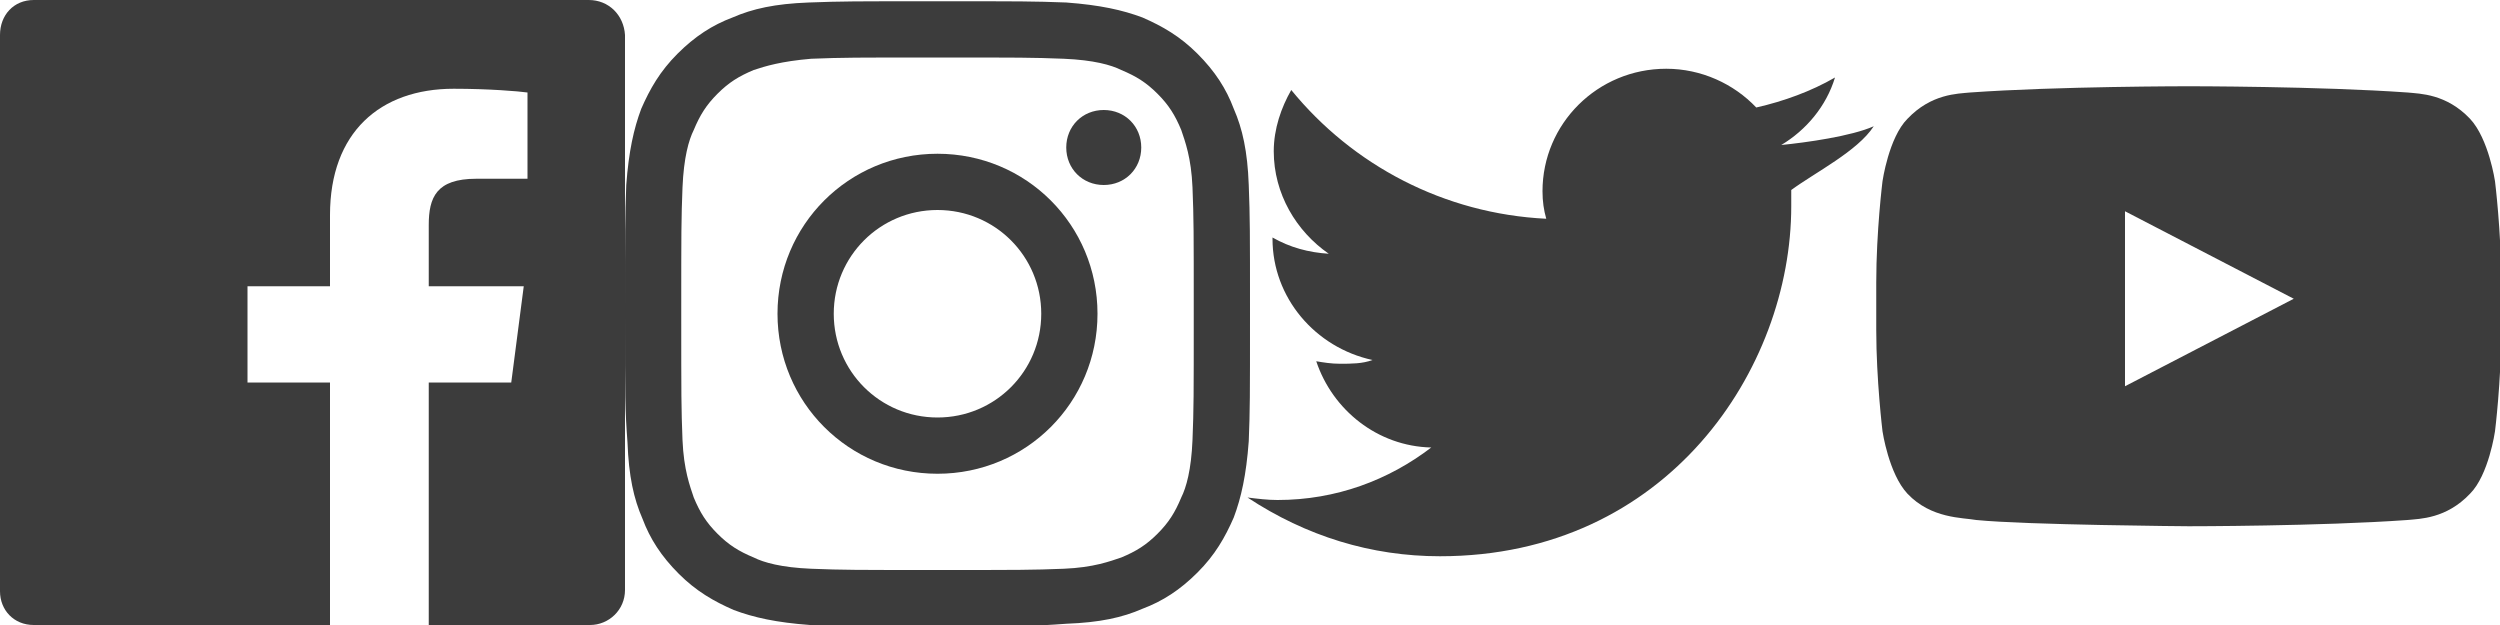 <?xml version="1.0" encoding="utf-8"?>
<!-- Generator: Adobe Illustrator 22.0.1, SVG Export Plug-In . SVG Version: 6.00 Build 0)  -->
<svg version="1.1" id="Capa_1" xmlns="http://www.w3.org/2000/svg" xmlns:xlink="http://www.w3.org/1999/xlink" x="0px" y="0px"
	 viewBox="0 0 200 50" style="enable-background:new 0 0 200 50;" xml:space="preserve">
<style type="text/css">
	.st0{fill:#3C3C3C;}
</style>
<title>siguenos</title>
<desc>Created with Sketch.</desc>
<g id="Desktop">
	<g id="Desktop-home" transform="translate(-500, -3487)">
		<g id="siguenos" transform="translate(500, 3487)">
			<g id="ico_yt" transform="translate(390, 7)">
				<path class="st0" d="M-220,23.9v-14l13.5,7L-220,23.9z M-190.4,7.5c0,0-0.5-3.4-2-5c-1.9-2-4-2-5-2.1c-7-0.5-17.5-0.5-17.5-0.5
					l0,0c0,0-10.5,0-17.5,0.5c-1,0.1-3.1,0.1-5,2.1c-1.5,1.5-2,5-2,5s-0.5,4-0.5,8.1v3.8c0,4,0.5,8.1,0.5,8.1s0.5,3.4,2,5
					c1.9,2,4.4,1.9,5.5,2.1c4,0.4,17,0.5,17,0.5s10.5,0,17.5-0.5c1-0.1,3.1-0.1,5-2.1c1.5-1.5,2-5,2-5s0.5-4,0.5-8.1v-3.8
					C-189.9,11.5-190.4,7.5-190.4,7.5z"/>
			</g>
			<g id="ico_fb">
				<path id="Fill-1" class="st0" d="M47.1,0H2.7C1.1,0,0,1.2,0,2.8v44.5C0,48.8,1.1,50,2.7,50h23.7V30.6h-6.6v-7.7h6.6v-5.7
					c0-6.6,4-10.1,9.9-10.1c2.8,0,5.2,0.2,5.9,0.3v6.9h-4.1c-3.2,0-3.8,1.5-3.8,3.7v4.9h7.6l-1,7.7h-6.6V50h12.9
					c1.5,0,2.8-1.2,2.8-2.8V2.8C49.9,1.2,48.7,0,47.1,0"/>
			</g>
			<g id="ico_inst" transform="translate(125, 0)">
				<path id="Fill-1_1_" class="st0" d="M-50,0.1c-6.8,0-7.6,0-10.3,0.1s-4.5,0.5-6.1,1.2c-1.6,0.6-3,1.5-4.4,2.9
					c-1.4,1.4-2.2,2.8-2.9,4.4c-0.6,1.6-1,3.4-1.2,6.1C-75,17.5-75,18.3-75,25.1s0,7.6,0.2,10.3c0.1,2.7,0.5,4.5,1.2,6.1
					c0.6,1.6,1.5,3,2.9,4.4s2.8,2.2,4.4,2.9c1.6,0.6,3.4,1,6.1,1.2c2.6,0.1,3.4,0.1,10.2,0.1s7.6,0,10.3-0.2
					c2.7-0.1,4.5-0.5,6.1-1.2c1.6-0.6,3-1.5,4.4-2.9s2.2-2.8,2.9-4.4c0.6-1.6,1-3.4,1.2-6.1c0.1-2.6,0.1-3.4,0.1-10.2
					s0-7.6-0.1-10.3s-0.5-4.5-1.2-6.1c-0.6-1.6-1.5-3-2.9-4.4s-2.8-2.2-4.4-2.9c-1.6-0.6-3.4-1-6.1-1.2C-42.4,0.1-43.2,0.1-50,0.1
					 M-50,4.6c6.7,0,7.5,0,10.1,0.1c2.4,0.1,3.8,0.5,4.6,0.9c1.2,0.5,2,1,2.9,1.9c0.9,0.9,1.4,1.7,1.9,2.9c0.3,0.9,0.8,2.2,0.9,4.6
					c0.1,2.6,0.1,3.4,0.1,10.1s0,7.5-0.1,10.1c-0.1,2.4-0.5,3.8-0.9,4.6c-0.5,1.2-1,2-1.9,2.9c-0.9,0.9-1.7,1.4-2.9,1.9
					c-0.9,0.3-2.2,0.8-4.6,0.9c-2.6,0.1-3.4,0.1-10.1,0.1s-7.5,0-10.1-0.1c-2.4-0.1-3.8-0.5-4.6-0.9c-1.2-0.5-2-1-2.9-1.9
					s-1.4-1.7-1.9-2.9c-0.3-0.9-0.8-2.2-0.9-4.6c-0.1-2.6-0.1-3.4-0.1-10.1s0-7.5,0.1-10.1c0.1-2.4,0.5-3.8,0.9-4.6
					c0.5-1.2,1-2,1.9-2.9s1.7-1.4,2.9-1.9c0.9-0.3,2.2-0.7,4.6-0.9C-57.5,4.6-56.7,4.6-50,4.6"/>
				<path id="Fill-4" class="st0" d="M-50,33.4c-4.6,0-8.3-3.7-8.3-8.3s3.7-8.3,8.3-8.3s8.3,3.7,8.3,8.3S-45.4,33.4-50,33.4
					 M-50,12.3c-7.1,0-12.8,5.7-12.8,12.8s5.7,12.8,12.8,12.8s12.8-5.7,12.8-12.8S-42.9,12.3-50,12.3"/>
				<path id="Fill-6" class="st0" d="M-33.7,11.8c0,1.7-1.3,3-3,3s-3-1.3-3-3s1.3-3,3-3S-33.7,10.1-33.7,11.8"/>
			</g>
			<g id="ico_tw" transform="translate(264, 2)">
				<path id="Fill-1_2_" class="st0" d="M-148.8,42.5c18.2,0,28.1-15,28.1-28c0-0.4,0-0.8,0-1.3c1.9-1.4,5.3-3.1,6.6-5.1
					c-1.8,0.8-5.4,1.3-7.4,1.5c2-1.2,3.6-3.1,4.3-5.4c-1.9,1.1-4.1,1.9-6.3,2.4c-1.8-1.9-4.4-3.1-7.2-3.1c-5.5,0-9.9,4.4-9.9,9.8
					c0,0.8,0.1,1.5,0.3,2.2c-8.2-0.4-15.5-4.3-20.4-10.3c-0.8,1.4-1.4,3.1-1.4,4.9c0,3.4,1.8,6.4,4.4,8.2c-1.6-0.1-3.1-0.5-4.5-1.3
					v0.1c0,4.7,3.4,8.7,8,9.7c-0.8,0.3-1.7,0.3-2.6,0.3c-0.7,0-1.3-0.1-1.9-0.2c1.3,3.9,4.9,6.8,9.2,6.9c-3.4,2.6-7.6,4.2-12.3,4.2
					c-0.8,0-1.6-0.1-2.4-0.2C-159.5,40.9-154.3,42.5-148.8,42.5"/>
			</g>
		</g>
	</g>
</g>
</svg>
